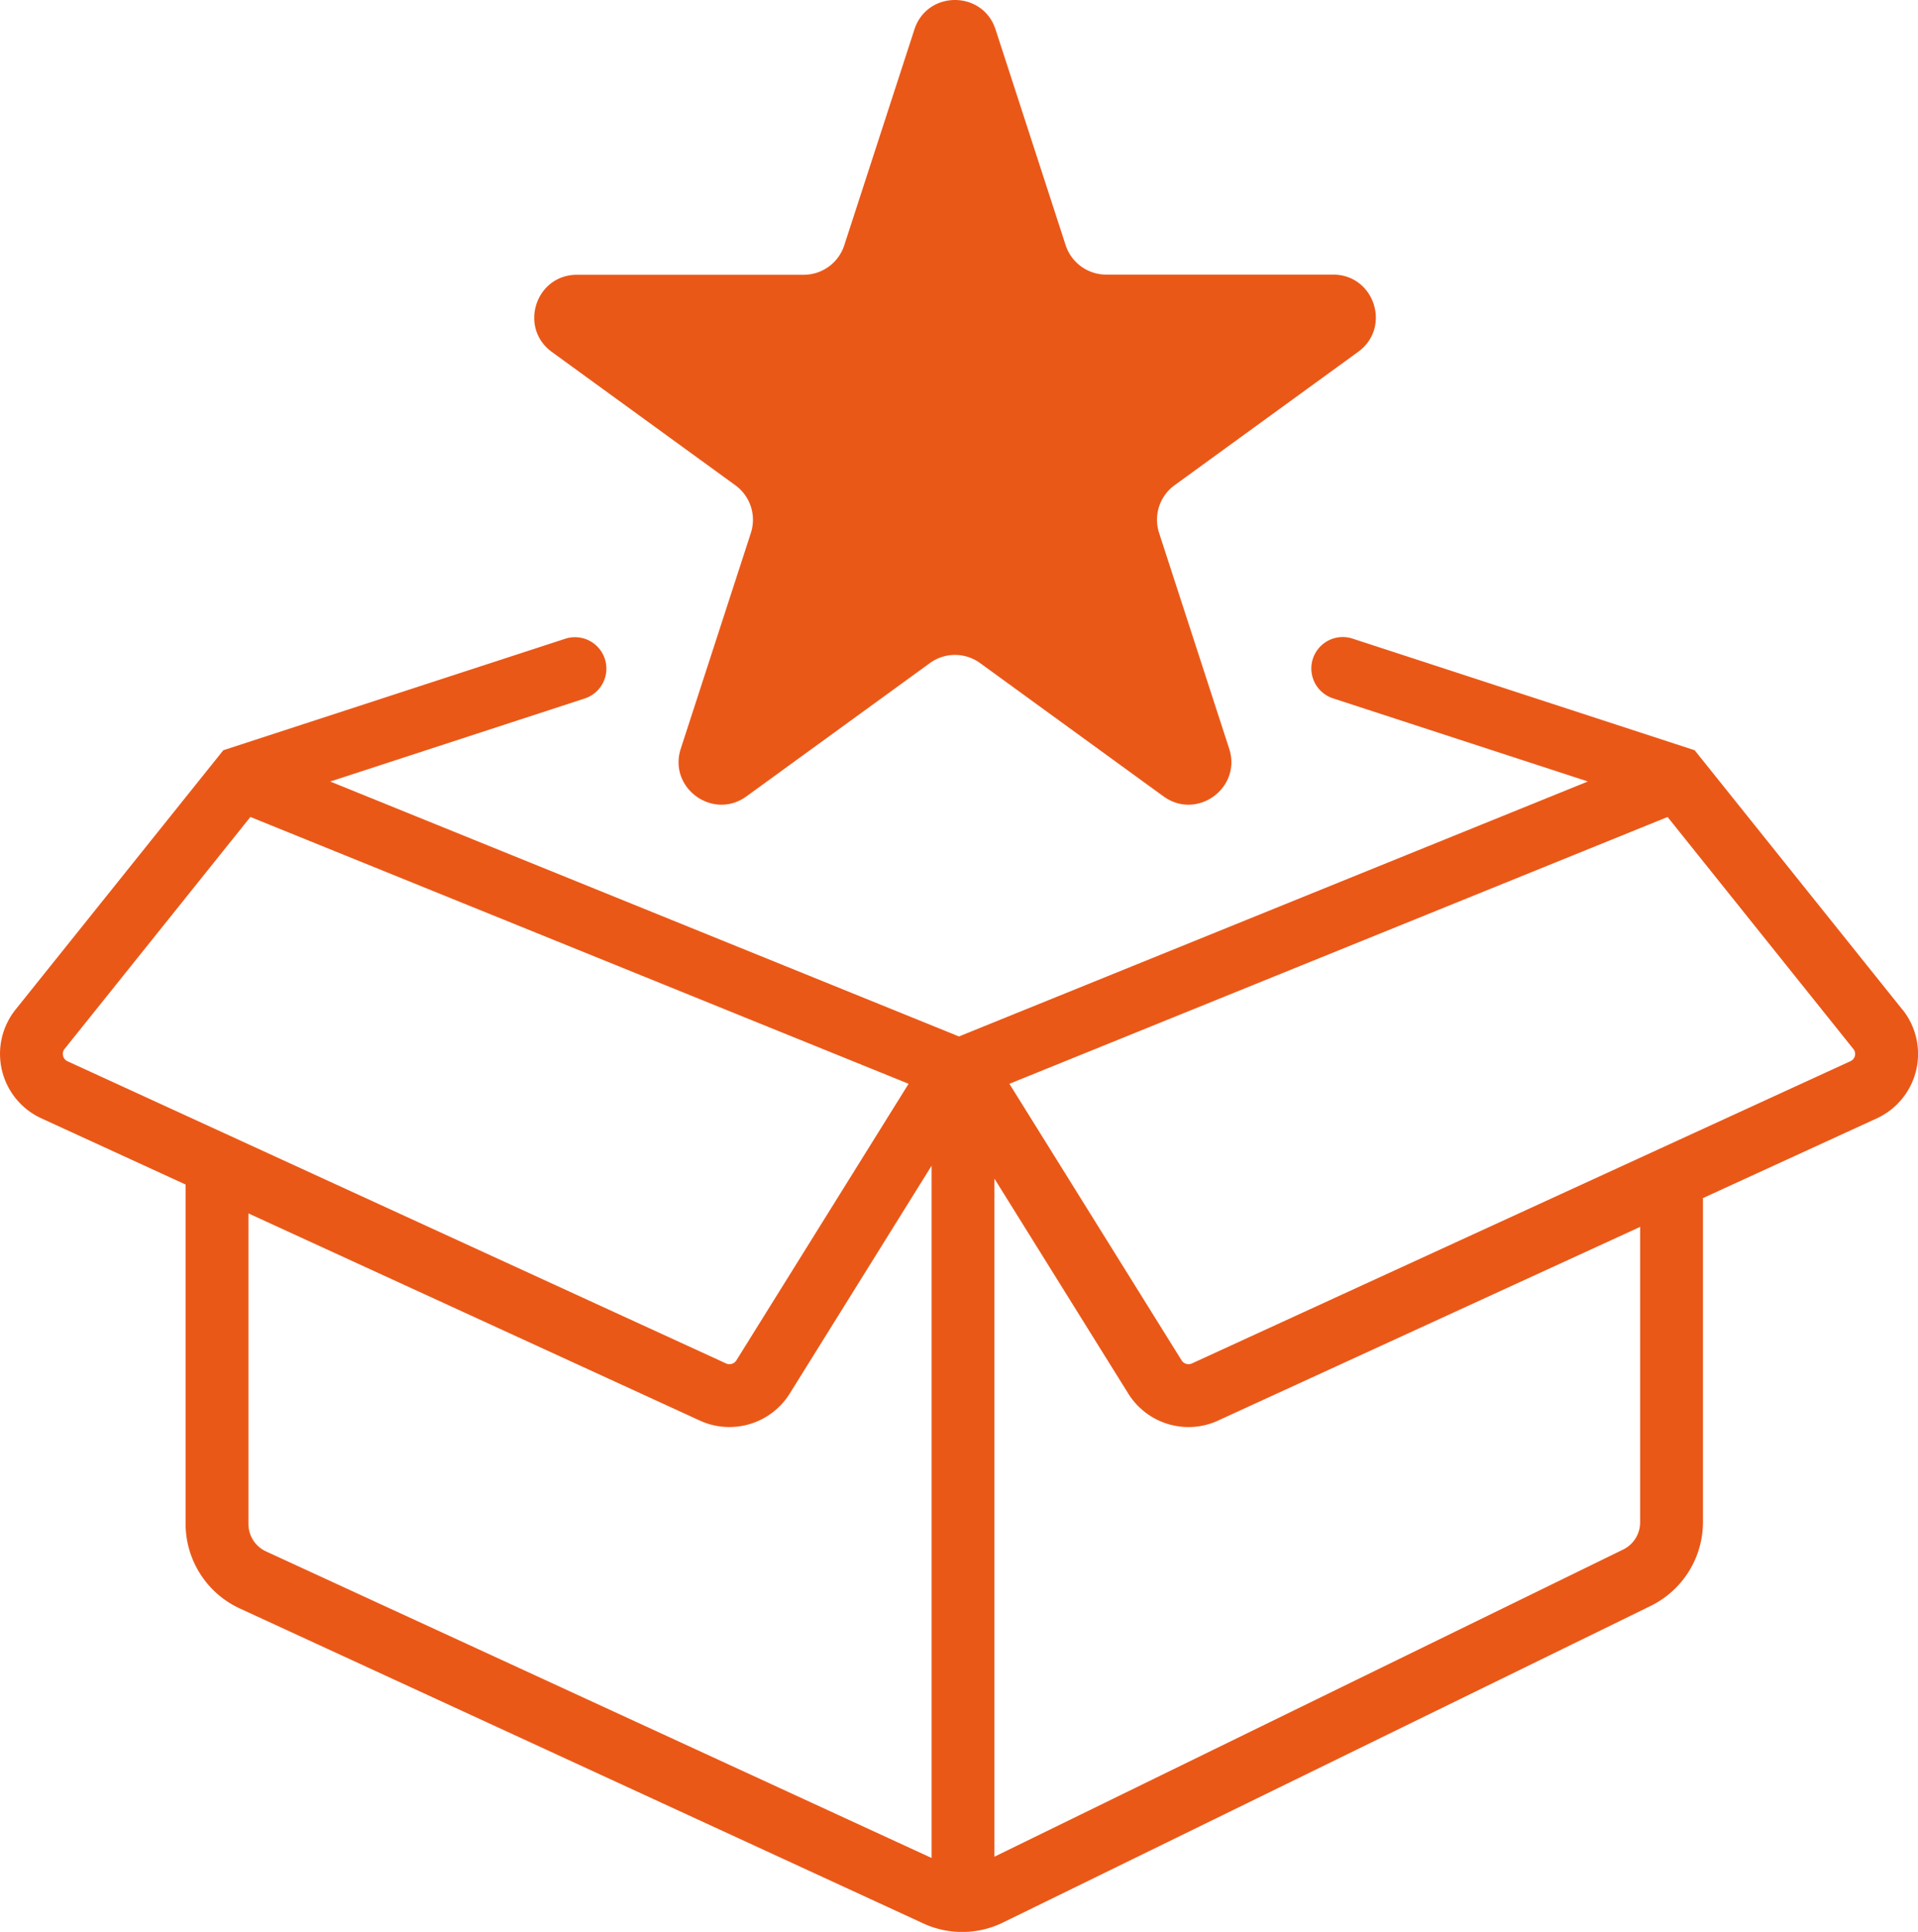 <svg xmlns="http://www.w3.org/2000/svg" viewBox="0 0 706.33 711.38"><defs><style>.a{fill:#ea5818;}</style></defs><path class="a" d="M943.15,437.5,866.65,342l-126-41.11a11.57,11.57,0,1,0-7.18,22l93.85,30.61L595.73,447.39,364.17,353.52,458,322.91a11.57,11.57,0,0,0-7.17-22L324.81,342l-76.5,95.48a26.11,26.11,0,0,0,9.49,40.06l53.12,24.38v125A34.35,34.35,0,0,0,330.83,658L582.6,774a34.12,34.12,0,0,0,29.35-.34L850.51,657.06a34.43,34.43,0,0,0,19.2-30.75V506.91l64-29.35a26.12,26.12,0,0,0,9.48-40.06Zm-677.35,17a2.85,2.85,0,0,1,.57-2.54l68.41-85.39,242.39,98.25L513.74,566.68a3,3,0,0,1-3.76,1.13L267.45,456.53A2.86,2.86,0,0,1,265.8,454.51ZM340.51,637a11.12,11.12,0,0,1-6.45-10.07V512.55l166.27,76.3a25.86,25.86,0,0,0,10.84,2.36,26.16,26.16,0,0,0,22.22-12.3L585.64,495V749.9Zm506.06-10.69a11.16,11.16,0,0,1-6.22,10L608.78,749.43V499.74l49.3,79.17a26.14,26.14,0,0,0,22.21,12.31,25.85,25.85,0,0,0,10.84-2.38l155.44-71.32Zm79.1-171.8a2.91,2.91,0,0,1-1.66,2L681.48,567.81a3,3,0,0,1-3.76-1.13L614.3,464.83l242.38-98.25L925.09,452A2.89,2.89,0,0,1,925.67,454.51Z" transform="translate(-242.57 -65.74)"/><path class="a" d="M609.2,76.6,635,156a15.73,15.73,0,0,0,15,10.86h83.5c15.22,0,21.55,19.48,9.24,28.43l-67.55,49.08A15.7,15.7,0,0,0,669.43,262l25.8,79.41c4.7,14.48-11.87,26.52-24.19,17.57l-67.55-49.08a15.71,15.71,0,0,0-18.47,0l-67.55,49.08c-12.32,8.95-28.9-3.09-24.19-17.57L519.08,262a15.7,15.7,0,0,0-5.71-17.57l-67.55-49.08c-12.32-8.95-6-28.43,9.24-28.43h83.5A15.71,15.71,0,0,0,553.5,156L579.31,76.6C584,62.12,604.5,62.12,609.2,76.6Z" transform="translate(-242.57 -65.74)"/></svg>